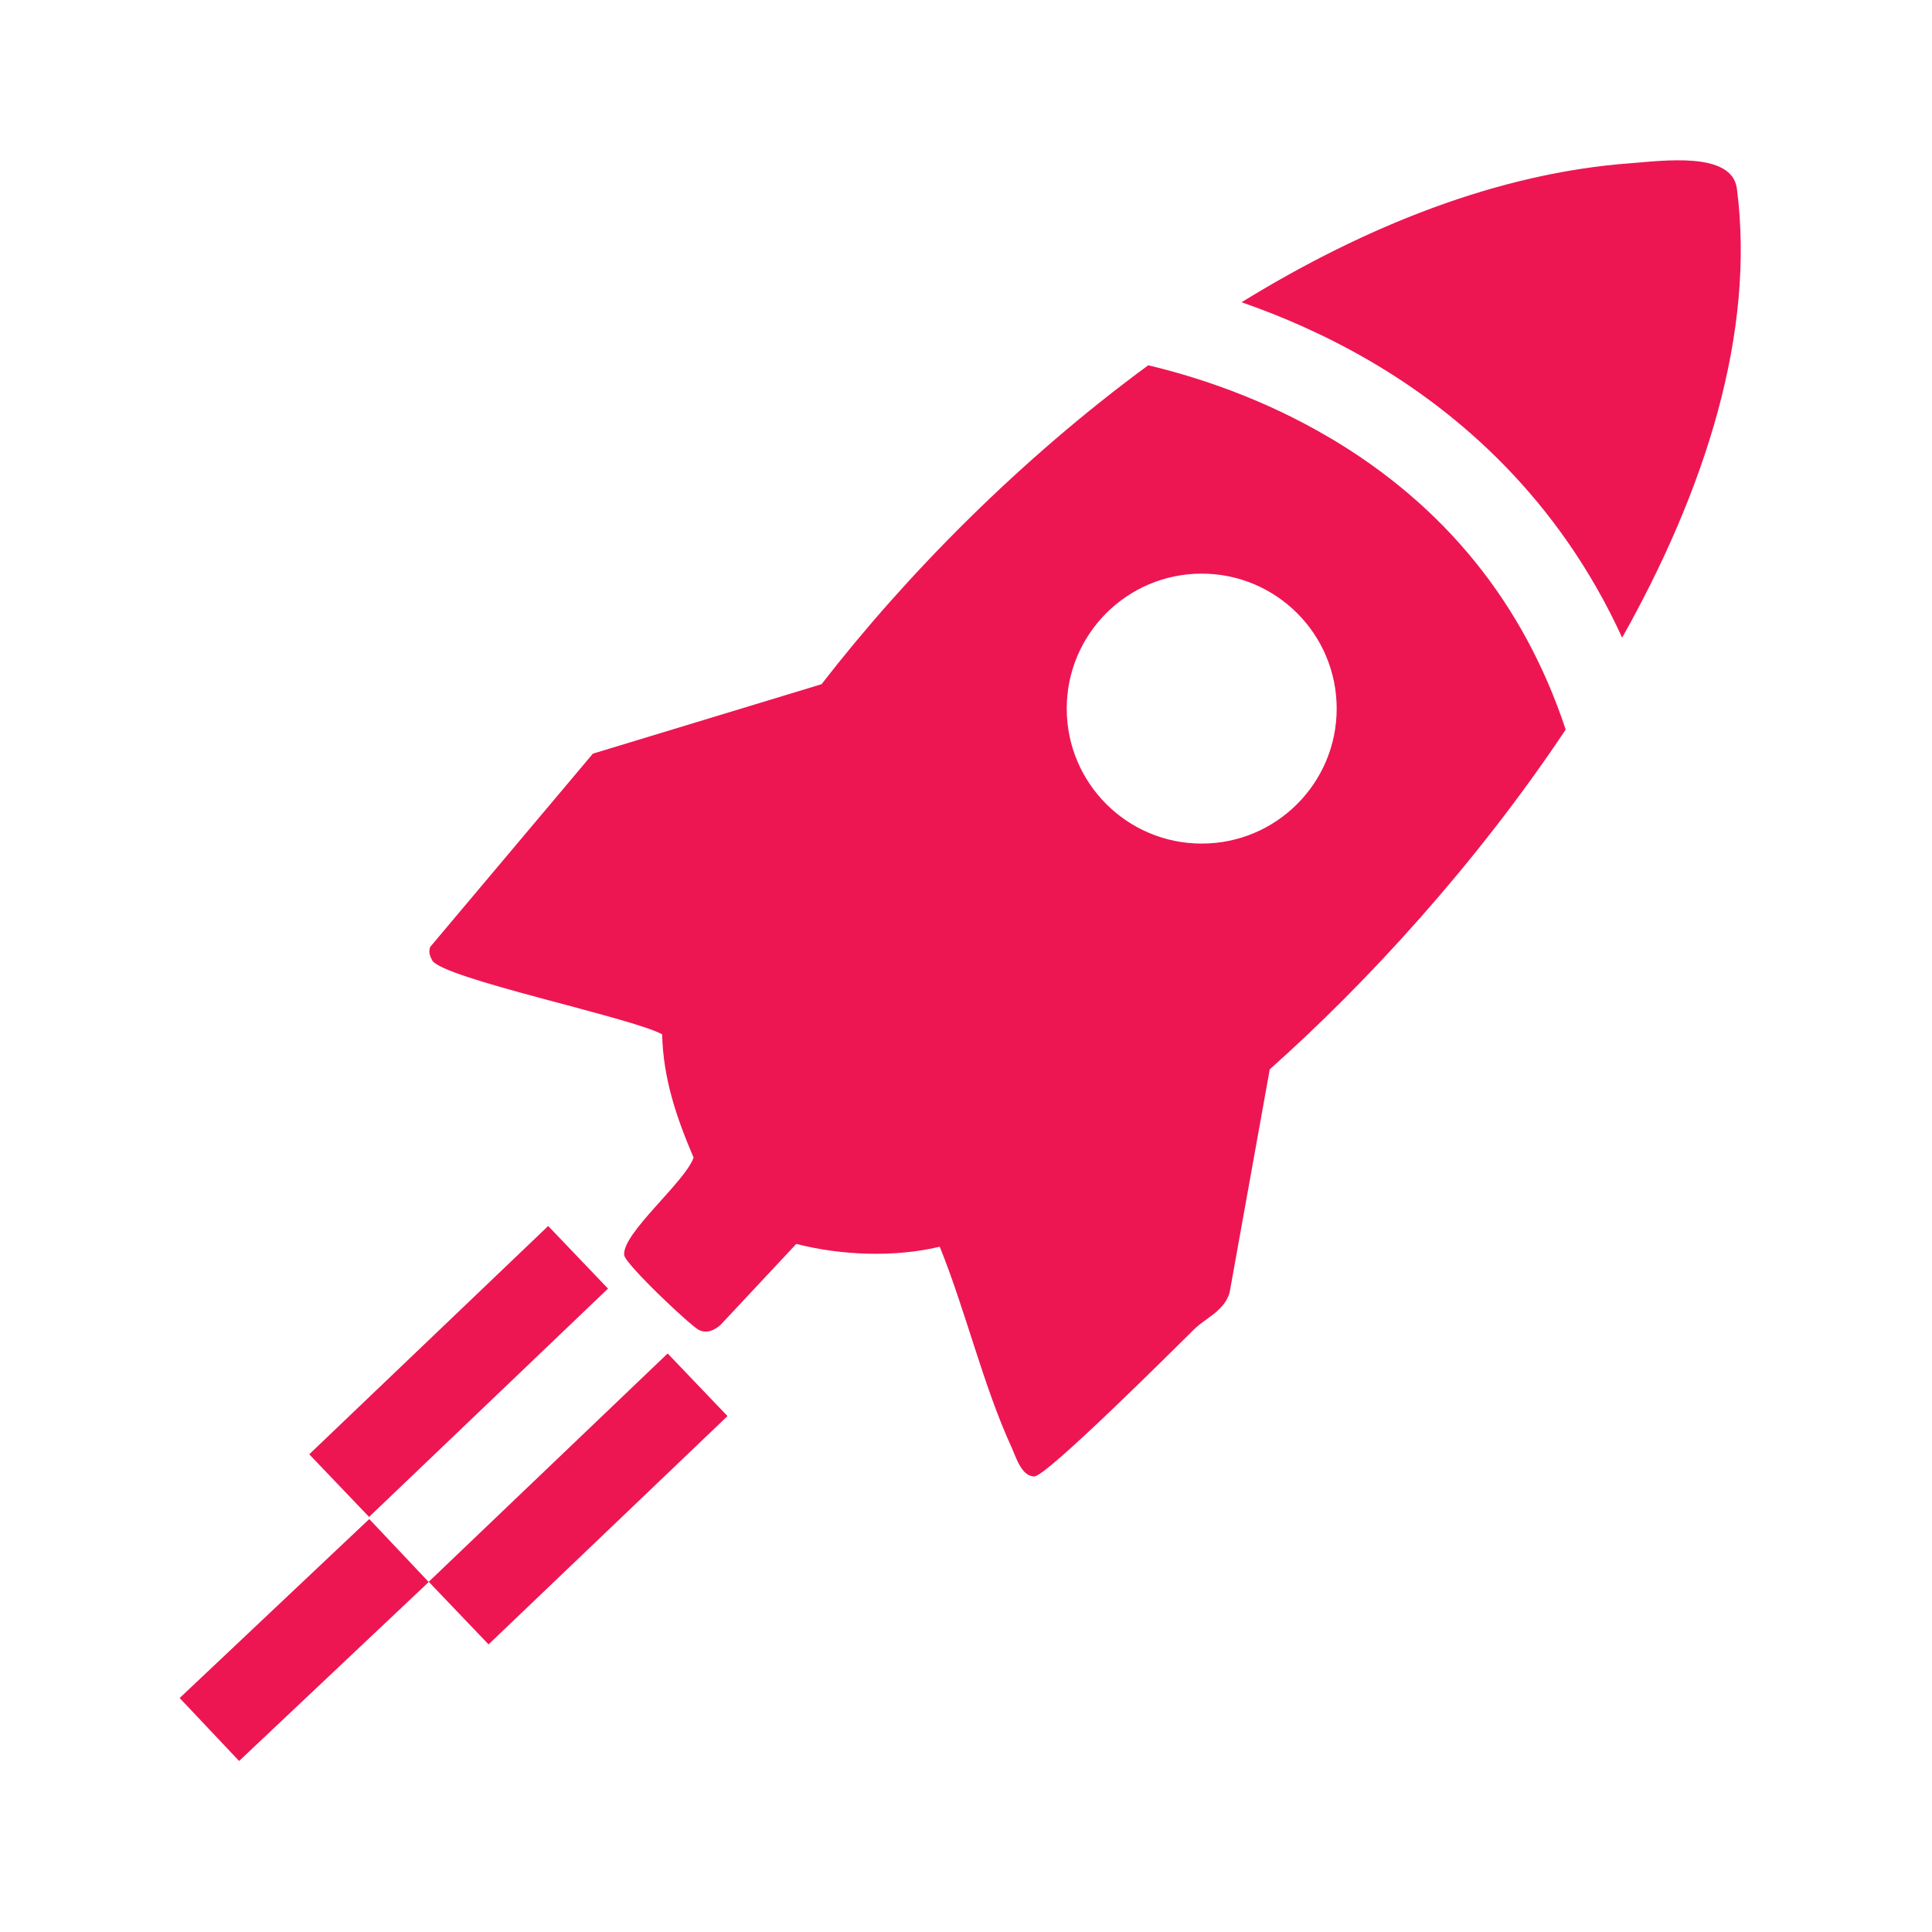 <?xml version="1.0" encoding="UTF-8"?>
<svg xmlns="http://www.w3.org/2000/svg" version="1.1" viewBox="0 0 580 580">
  <defs>
    <style>
      .st0 {
        fill: #ed1652;
      }

      .st1 {
        fill: none;
        stroke: #ed1652;
        stroke-linejoin: round;
        stroke-width: 26px;
      }
    </style>
  </defs>
  <g id="Ebene_1" image-rendering="optimizeQuality" shape-rendering="geometricPrecision" text-rendering="geometricPrecision">
    <line class="st1" x1="101.82" y1="445.99" x2="173.55" y2="377.45"></line>
    <line class="st1" x1="137.69" y1="484.26" x2="209.42" y2="415.72"></line>
    <line class="st1" x1="62.86" y1="519.21" x2="119.78" y2="465.48"></line>
    <g>
      <path class="st0" d="M399.22,131.44c-20.29-12.02-40.39-18.42-54.51-21.78-38.52,28.29-72.6,62.85-98.07,95.74l-68.65,20.85-48.84,58.02c-.54,1.48-.13,2.67.57,3.99,2.9,5.45,59.69,17.15,69.05,22.24.35,13.4,4.28,24.89,9.45,37.03-2.63,7.41-21.46,22.7-20.84,29.25.25,2.66,20.12,21.48,22.53,22.53,2.42,1.07,4.46.05,6.31-1.47l22.83-24.41c13.5,3.47,29.57,4.09,43.06.84,7.75,19.1,13.07,41.73,21.57,60.23,1.29,2.8,2.95,8.75,6.83,8.73,3.69-.01,42.12-38.4,48-44.19,3.41-3.36,8.94-5.43,10.61-10.92l12.07-67.11c29.16-25.92,62.1-61.85,88.84-101.99-12.52-37.75-36.2-67.11-70.81-87.6ZM360.76,253.25c-22.38,0-40.52-18.14-40.52-40.52s18.14-40.52,40.52-40.52,40.52,18.14,40.52,40.52-18.14,40.52-40.52,40.52Z"></path>
      <path class="st0" d="M486.98,191.43c24.71-43.96,40.08-91.14,34.45-134.79-1.46-11.31-22.34-8.35-31.9-7.64-39.7,2.91-79.71,18.89-116.81,41.74,11.93,4.13,25.25,9.85,38.78,17.76,26.16,15.3,56.29,40.94,75.48,82.93Z"></path>
    </g>
  </g>
</svg>
